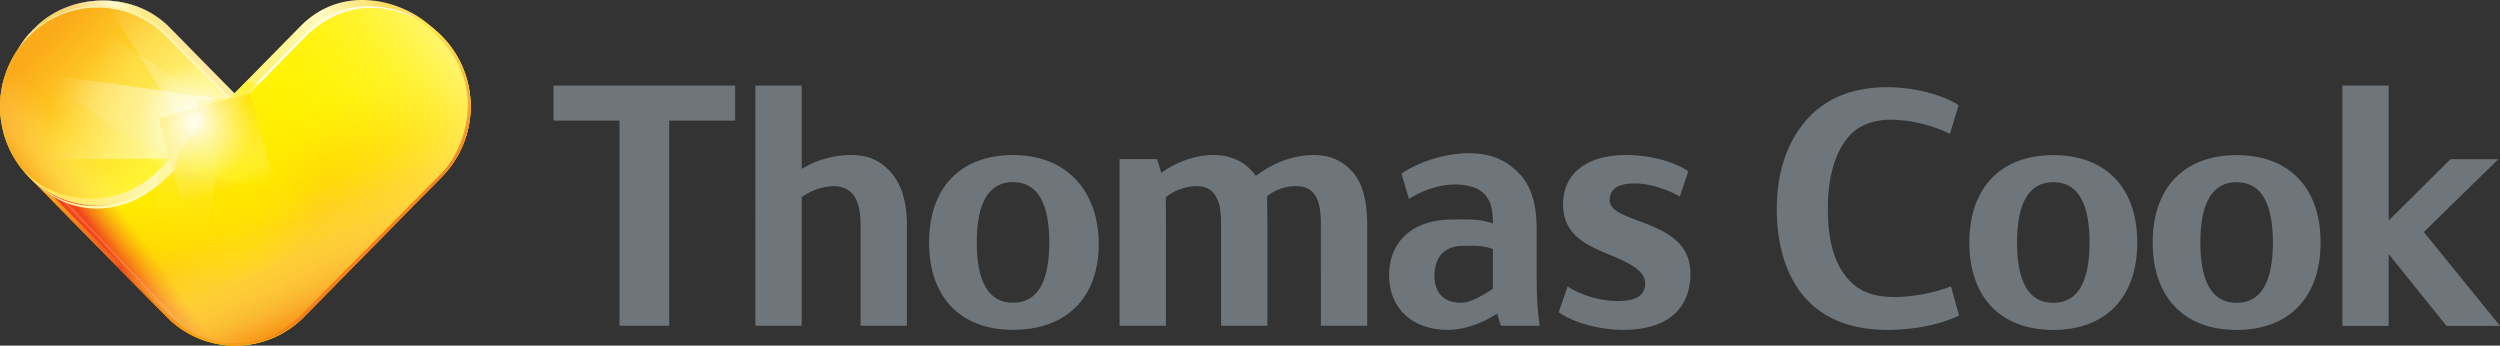 <?xml version="1.0" encoding="UTF-8"?> <svg xmlns="http://www.w3.org/2000/svg" xmlns:xlink="http://www.w3.org/1999/xlink" viewBox="0 0 1256.873 173.767"><rect x="0" y="0" width="1256.873" height="173.767" fill="#333333" stroke="none"/><defs><linearGradient id="a" x1="315.865" y1="-402.705" x2="349.286" y2="-402.705" gradientTransform="matrix(0.538, -0.509, 0.536, 0.567, 172.802, 496.681)" gradientUnits="userSpaceOnUse"><stop offset="0"></stop><stop offset="0.062" stop-color="#040404"></stop><stop offset="0.121" stop-color="#0f0f0f"></stop><stop offset="0.18" stop-color="#232323"></stop><stop offset="0.238" stop-color="#3e3e3e"></stop><stop offset="0.296" stop-color="#626262"></stop><stop offset="0.354" stop-color="#8d8d8d"></stop><stop offset="0.412" stop-color="silver"></stop><stop offset="0.468" stop-color="#fafafa"></stop><stop offset="0.472" stop-color="#fff"></stop><stop offset="0.517" stop-color="#f5f5f5"></stop><stop offset="0.593" stop-color="#dbdbdb"></stop><stop offset="0.689" stop-color="#b0b0b0"></stop><stop offset="0.804" stop-color="#757575"></stop><stop offset="0.932" stop-color="#2b2b2b"></stop><stop offset="1"></stop></linearGradient><linearGradient id="b" x1="-39.109" y1="-142.17" x2="-6.084" y2="-142.17" gradientTransform="matrix(0.672, -0.312, 0.327, 0.704, 182.776, 199.907)" xlink:href="#a"></linearGradient><linearGradient id="c" x1="316.47" y1="1328.073" x2="349.044" y2="1328.073" gradientTransform="matrix(-0.087, 1.298, -0.647, -0.043, 956.305, -310.343)" xlink:href="#a"></linearGradient><linearGradient id="d" x1="649.991" y1="1078.499" x2="680.292" y2="1078.499" gradientTransform="matrix(-1.058, 0.67, -0.418, -0.66, 1243.603, 295.477)" xlink:href="#a"></linearGradient><linearGradient id="e" x1="-189.83" y1="120.939" x2="-157.608" y2="120.939" gradientTransform="matrix(0.881, 0.131, -0.077, 0.516, 257.958, 56.018)" gradientUnits="userSpaceOnUse"><stop offset="0"></stop><stop offset="0.145" stop-color="#4d4d4d"></stop><stop offset="0.391" stop-color="#ccc"></stop><stop offset="0.5" stop-color="#fff"></stop><stop offset="0.582" stop-color="#cecece"></stop><stop offset="0.736" stop-color="#777"></stop><stop offset="0.862" stop-color="#373737"></stop><stop offset="0.953" stop-color="#0f0f0f"></stop><stop offset="1"></stop></linearGradient><linearGradient id="f" x1="947.702" y1="-237.877" x2="980.353" y2="-237.877" gradientTransform="matrix(-0.042, -0.723, 0.795, -0.046, 380.346, 746.738)" xlink:href="#e"></linearGradient><linearGradient id="g" x1="575.09" y1="-535.834" x2="596.514" y2="-535.834" gradientTransform="matrix(0.287, -2.394, 0.587, 0.143, 270.565, 1547.363)" gradientUnits="userSpaceOnUse"><stop offset="0"></stop><stop offset="0.145" stop-color="#4d4d4d"></stop><stop offset="0.391" stop-color="#ccc"></stop><stop offset="0.5" stop-color="#fff"></stop><stop offset="0.543" stop-color="#f5f5f5"></stop><stop offset="0.617" stop-color="#d9d9d9"></stop><stop offset="0.713" stop-color="#ababab"></stop><stop offset="0.828" stop-color="#6c6c6c"></stop><stop offset="0.957" stop-color="#1c1c1c"></stop><stop offset="1"></stop></linearGradient><linearGradient id="h" x1="314.492" y1="-315.175" x2="335.158" y2="-315.175" gradientTransform="matrix(2.256, -0.611, 0.143, 0.528, -577.078, 441.15)" gradientUnits="userSpaceOnUse"><stop offset="0"></stop><stop offset="0.017" stop-color="#131313"></stop><stop offset="0.072" stop-color="#4a4a4a"></stop><stop offset="0.129" stop-color="#7a7a7a"></stop><stop offset="0.186" stop-color="#a3a3a3"></stop><stop offset="0.244" stop-color="#c4c4c4"></stop><stop offset="0.304" stop-color="#dedede"></stop><stop offset="0.365" stop-color="#f0f0f0"></stop><stop offset="0.429" stop-color="#fbfbfb"></stop><stop offset="0.5" stop-color="#fff"></stop><stop offset="0.559" stop-color="#fbfbfb"></stop><stop offset="0.621" stop-color="#eee"></stop><stop offset="0.685" stop-color="#d9d9d9"></stop><stop offset="0.75" stop-color="#bbb"></stop><stop offset="0.816" stop-color="#959595"></stop><stop offset="0.883" stop-color="#666"></stop><stop offset="0.949" stop-color="#2f2f2f"></stop><stop offset="1"></stop></linearGradient><linearGradient id="i" x1="556.724" y1="1128.979" x2="577.762" y2="1128.979" gradientTransform="matrix(-0.957, 1.501, -0.671, -0.428, 1372.962, -316.299)" xlink:href="#h"></linearGradient><radialGradient id="j" cx="208.057" cy="99.99" r="76.014" gradientTransform="matrix(-1.379, -1.144, 2.251, -2.802, 158.825, 592.312)" gradientUnits="userSpaceOnUse"><stop offset="0" stop-color="#fff570"></stop><stop offset="0.116" stop-color="#fff062"></stop><stop offset="0.719" stop-color="#ffda1c"></stop><stop offset="1" stop-color="#ffd100"></stop></radialGradient><radialGradient id="k" cx="192.934" cy="97.687" r="26.212" gradientTransform="matrix(-1.674, -0.616, 1.213, -3.401, 274.576, 521.076)" gradientUnits="userSpaceOnUse"><stop offset="0" stop-color="#fff200" stop-opacity="0.37"></stop><stop offset="0.186" stop-color="#fff209" stop-opacity="0.351"></stop><stop offset="0.403" stop-color="#fff323" stop-opacity="0.295"></stop><stop offset="0.636" stop-color="#fff54e" stop-opacity="0.203"></stop><stop offset="0.878" stop-color="#fff88a" stop-opacity="0.076"></stop><stop offset="1" stop-color="#fff9ae" stop-opacity="0"></stop></radialGradient><linearGradient id="l" x1="80.521" y1="81.966" x2="19.815" y2="27.306" gradientUnits="userSpaceOnUse"><stop offset="0" stop-color="#fff333"></stop><stop offset="0.51" stop-color="#ffd528"></stop><stop offset="1" stop-color="#fbaa19"></stop></linearGradient><radialGradient id="m" cx="214.387" cy="124.891" r="74.486" gradientTransform="matrix(1.504, -0.968, 1.047, 1.681, -344.884, 116.635)" gradientUnits="userSpaceOnUse"><stop offset="0" stop-color="#fcb333"></stop><stop offset="1" stop-color="#ffe600"></stop></radialGradient><linearGradient id="n" x1="159.311" y1="148.779" x2="127.761" y2="68.65" gradientUnits="userSpaceOnUse"><stop offset="0" stop-color="#ffd400"></stop><stop offset="0.137" stop-color="#ffcf03"></stop><stop offset="0.417" stop-color="#ffcb05"></stop><stop offset="0.503" stop-color="#ffd104"></stop><stop offset="1" stop-color="#fff200"></stop></linearGradient><linearGradient id="o" x1="140.58" y1="25.925" x2="17.575" y2="32.565" gradientUnits="userSpaceOnUse"><stop offset="0" stop-color="#fff346"></stop><stop offset="0.005" stop-color="#fff247"></stop><stop offset="0.128" stop-color="#ffe863"></stop><stop offset="0.237" stop-color="#ffe173"></stop><stop offset="0.319" stop-color="#ffdf79"></stop><stop offset="0.524" stop-color="#ffe877"></stop><stop offset="0.65" stop-color="#fffbd0"></stop><stop offset="0.812" stop-color="#ffd679"></stop><stop offset="1" stop-color="#ffca28"></stop></linearGradient><linearGradient id="p" x1="33.883" y1="105.478" x2="197.31" y2="3.123" gradientUnits="userSpaceOnUse"><stop offset="0" stop-color="#ffe65b"></stop><stop offset="0.023" stop-color="#ffe866"></stop><stop offset="0.111" stop-color="#fff08c"></stop><stop offset="0.193" stop-color="#fff5a8"></stop><stop offset="0.265" stop-color="#fff9b8"></stop><stop offset="0.319" stop-color="#fffabe"></stop><stop offset="0.595" stop-color="#fff272"></stop><stop offset="0.84" stop-color="#fffac0"></stop><stop offset="1" stop-color="#ffdc5d"></stop></linearGradient><linearGradient id="q" x1="280.242" y1="72.389" x2="190.294" y2="137.086" gradientTransform="translate(-273.262 -106.755) scale(1.78 1.809)" gradientUnits="userSpaceOnUse"><stop offset="0" stop-color="#fff68d" stop-opacity="0.97"></stop><stop offset="0.024" stop-color="#fff684" stop-opacity="0.909"></stop><stop offset="0.124" stop-color="#fff562" stop-opacity="0.672"></stop><stop offset="0.224" stop-color="#fff444" stop-opacity="0.467"></stop><stop offset="0.321" stop-color="#fff32b" stop-opacity="0.299"></stop><stop offset="0.415" stop-color="#fff319" stop-opacity="0.169"></stop><stop offset="0.504" stop-color="#fff20b" stop-opacity="0.076"></stop><stop offset="0.586" stop-color="#fff203" stop-opacity="0.019"></stop><stop offset="0.656" stop-color="#fff200" stop-opacity="0"></stop><stop offset="0.908" stop-color="#f47b20" stop-opacity="0"></stop><stop offset="1" stop-color="#ed1c24"></stop></linearGradient><linearGradient id="r" x1="190.929" y1="126.322" x2="96.805" y2="32.198" gradientUnits="userSpaceOnUse"><stop offset="0" stop-color="#f26122" stop-opacity="0.77"></stop><stop offset="0.552" stop-color="#ffda00" stop-opacity="0.19"></stop><stop offset="0.626" stop-color="#fff200" stop-opacity="0"></stop><stop offset="0.646" stop-color="#fdd509" stop-opacity="0.132"></stop><stop offset="0.672" stop-color="#fab612" stop-opacity="0.27"></stop><stop offset="0.696" stop-color="#f8a019" stop-opacity="0.369"></stop><stop offset="0.718" stop-color="#f7931d" stop-opacity="0.429"></stop><stop offset="0.736" stop-color="#f78e1e" stop-opacity="0.45"></stop><stop offset="1" stop-color="#faa41a"></stop></linearGradient><linearGradient id="s" x1="178.06" y1="151.949" x2="151.356" y2="94.682" gradientUnits="userSpaceOnUse"><stop offset="0" stop-color="#f58220" stop-opacity="0.82"></stop><stop offset="0.12" stop-color="#f79746" stop-opacity="0.682"></stop><stop offset="0.348" stop-color="#fabc87" stop-opacity="0.441"></stop><stop offset="0.559" stop-color="#fcd9bb" stop-opacity="0.251"></stop><stop offset="0.744" stop-color="#feeee0" stop-opacity="0.114"></stop><stop offset="0.898" stop-color="#fffaf7" stop-opacity="0.03"></stop><stop offset="1" stop-color="#fff" stop-opacity="0"></stop></linearGradient><linearGradient id="t" x1="38.166" y1="15.991" x2="103.534" y2="56.562" gradientUnits="userSpaceOnUse"><stop offset="0" stop-color="#ffeea2"></stop><stop offset="0.101" stop-color="#fff09e"></stop><stop offset="0.539" stop-color="#fff593"></stop><stop offset="1" stop-color="#fff78f"></stop></linearGradient><linearGradient id="u" x1="33.751" y1="103.592" x2="193.018" y2="3.842" gradientUnits="userSpaceOnUse"><stop offset="0" stop-color="#ffeda9"></stop><stop offset="0.037" stop-color="#fff9ae"></stop><stop offset="0.331" stop-color="#fffbce"></stop><stop offset="0.626" stop-color="#fffeee"></stop><stop offset="0.84" stop-color="#fffcdd"></stop><stop offset="1" stop-color="#fffcdf"></stop></linearGradient><linearGradient id="v" x1="14.79" y1="86.974" x2="37.148" y2="64.966" gradientUnits="userSpaceOnUse"><stop offset="0" stop-color="#f58220" stop-opacity="0.41"></stop><stop offset="0.304" stop-color="#f9b67d" stop-opacity="0.238"></stop><stop offset="0.589" stop-color="#fcdec4" stop-opacity="0.108"></stop><stop offset="0.827" stop-color="#fef6ef" stop-opacity="0.029"></stop><stop offset="0.991" stop-color="#fff" stop-opacity="0"></stop></linearGradient><clipPath id="w" transform="translate(-2.148 -1.97)"><path d="M54.14,106.809s16.634,0,34.955-18.642c11.805-12.012,65.85-67.027,65.85-67.027s56.851,63.486-3.516,113.165C95.931,179.97,54.14,106.809,54.14,106.809Z" fill="none"></path></clipPath><radialGradient id="x" cx="215.503" cy="108.525" r="33.973" gradientTransform="translate(-273.262 -106.755) scale(1.78 1.809)" gradientUnits="userSpaceOnUse"><stop offset="0.1" stop-color="#ffe100" stop-opacity="0.82"></stop><stop offset="0.179" stop-color="#ffe200" stop-opacity="0.784"></stop><stop offset="0.31" stop-color="#ffe400" stop-opacity="0.687"></stop><stop offset="0.476" stop-color="#ffe700" stop-opacity="0.528"></stop><stop offset="0.67" stop-color="#ffec00" stop-opacity="0.307"></stop><stop offset="0.886" stop-color="#fff100" stop-opacity="0.029"></stop><stop offset="0.908" stop-color="#fff200" stop-opacity="0"></stop></radialGradient><linearGradient id="y" x1="66.974" y1="138.742" x2="68.352" y2="137.44" gradientUnits="userSpaceOnUse"><stop offset="0" stop-color="#ffce40" stop-opacity="0"></stop><stop offset="0.214" stop-color="#ffd974" stop-opacity="0.121"></stop><stop offset="0.466" stop-color="#ffe4ab" stop-opacity="0.25"></stop><stop offset="1" stop-color="#ffdb52" stop-opacity="0"></stop></linearGradient><mask id="z" x="92.049" y="53.25" width="83.295" height="87.682" maskUnits="userSpaceOnUse"><g transform="translate(-2.148 -1.97)"><polygon points="177.492 126.404 160.289 142.902 94.197 71.722 111.406 55.22 177.492 126.404" fill="url(#a)"></polygon></g></mask><linearGradient id="aa" x1="332.466" y1="-465.029" x2="332.466" y2="-346.574" gradientTransform="matrix(0.538, -0.509, 0.536, 0.567, 170.655, 494.711)" gradientUnits="userSpaceOnUse"><stop offset="0" stop-color="#fff200" stop-opacity="0.39"></stop><stop offset="0.273" stop-color="#fff200" stop-opacity="0.229"></stop><stop offset="0.533" stop-color="#fff200" stop-opacity="0.104"></stop><stop offset="0.752" stop-color="#fff200" stop-opacity="0.027"></stop><stop offset="0.902" stop-color="#fff200" stop-opacity="0"></stop></linearGradient><mask id="ab" x="88.059" y="55.724" width="61.736" height="98.403" maskUnits="userSpaceOnUse"><g transform="translate(-2.148 -1.97)"><polygon points="151.943 145.979 130.48 156.097 90.206 67.809 111.671 57.694 151.943 145.979" fill="url(#b)"></polygon></g></mask><linearGradient id="ac" x1="-22.628" y1="-204.76" x2="-22.628" y2="-79.343" gradientTransform="matrix(0.672, -0.312, 0.327, 0.704, 180.628, 197.936)" xlink:href="#aa"></linearGradient><mask id="ad" x="24.719" y="38.021" width="89.763" height="47.546" maskUnits="userSpaceOnUse"><g transform="translate(-2.148 -1.97)"><polygon points="26.867 82.113 29.641 39.991 109.456 45.416 106.682 87.537 26.867 82.113" fill="url(#c)"></polygon></g></mask><linearGradient id="ae" x1="332.699" y1="1254.68" x2="332.699" y2="1390.045" gradientTransform="matrix(-0.087, 1.298, -0.647, -0.043, 954.158, -312.314)" gradientUnits="userSpaceOnUse"><stop offset="0" stop-color="#fff"></stop><stop offset="0.095" stop-color="#fff" stop-opacity="0.977"></stop><stop offset="0.22" stop-color="#fff" stop-opacity="0.913"></stop><stop offset="0.36" stop-color="#fff" stop-opacity="0.807"></stop><stop offset="0.513" stop-color="#fff" stop-opacity="0.659"></stop><stop offset="0.676" stop-color="#fff" stop-opacity="0.468"></stop><stop offset="0.843" stop-color="#fff" stop-opacity="0.24"></stop><stop offset="1" stop-color="#fff" stop-opacity="0"></stop></linearGradient><mask id="af" x="48.195" y="-21.424" width="77.055" height="97.496" maskUnits="userSpaceOnUse"><g transform="translate(-2.148 -1.97)"><polygon points="50.343 0.039 80.659 -19.454 123.589 51.348 97.525 78.042 50.343 0.039" fill="url(#d)"></polygon></g></mask><linearGradient id="ag" x1="662.004" y1="1021.081" x2="662.004" y2="1130.876" gradientTransform="matrix(-1.058, 0.67, -0.418, -0.66, 1243.603, 295.477)" xlink:href="#ae"></linearGradient><mask id="ah" x="74.71" y="59.262" width="37.567" height="68.965" maskUnits="userSpaceOnUse"><g transform="translate(-2.148 -1.97)"><polygon points="104.998 130.197 76.858 125.961 86.29 61.233 114.425 65.464 104.998 130.197" fill="url(#e)"></polygon></g></mask><linearGradient id="ai" x1="-173.75" y1="58.228" x2="-173.75" y2="183.885" gradientTransform="matrix(0.881, 0.131, -0.077, 0.516, 255.811, 54.048)" gradientUnits="userSpaceOnUse"><stop offset="0" stop-color="#faf181"></stop><stop offset="0.087" stop-color="#faf17e" stop-opacity="0.977"></stop><stop offset="0.201" stop-color="#faf176" stop-opacity="0.911"></stop><stop offset="0.329" stop-color="#fbf168" stop-opacity="0.803"></stop><stop offset="0.468" stop-color="#fcf154" stop-opacity="0.652"></stop><stop offset="0.617" stop-color="#fdf23b" stop-opacity="0.458"></stop><stop offset="0.77" stop-color="#fef21d" stop-opacity="0.225"></stop><stop offset="0.902" stop-color="#fff200" stop-opacity="0"></stop></linearGradient><mask id="aj" x="98.688" y="44.502" width="99.441" height="29.291" maskUnits="userSpaceOnUse"><g transform="translate(-2.148 -1.97)"><polygon points="198.919 46.473 200.277 69.931 102.187 75.764 100.835 52.305 198.919 46.473" fill="url(#f)"></polygon></g></mask><linearGradient id="ak" x1="963.997" y1="-299.58" x2="963.997" y2="-175.942" gradientTransform="matrix(-0.042, -0.723, 0.795, -0.046, 378.198, 744.768)" gradientUnits="userSpaceOnUse"><stop offset="0.012" stop-color="#ffe300"></stop><stop offset="0.104" stop-color="#ffe500" stop-opacity="0.884"></stop><stop offset="0.415" stop-color="#ffea00" stop-opacity="0.51"></stop><stop offset="0.667" stop-color="#fe0" stop-opacity="0.235"></stop><stop offset="0.847" stop-color="#fff100" stop-opacity="0.065"></stop><stop offset="0.939" stop-color="#fff200" stop-opacity="0"></stop></linearGradient><mask id="al" x="80.729" y="36.151" width="76.75" height="73.226" maskUnits="userSpaceOnUse"><g transform="translate(-2.148 -1.97)"><polygon points="158.751 50.928 148.417 99.578 89.367 86.317 107.781 38.122 158.751 50.928" fill="url(#g)"></polygon></g></mask><linearGradient id="am" x1="560.413" y1="-614.506" x2="560.413" y2="-521.876" gradientTransform="matrix(0.778, -2.25, 0.574, 0.199, 11.846, 1443.633)" gradientUnits="userSpaceOnUse"><stop offset="0" stop-color="#fff20f"></stop><stop offset="0.095" stop-color="#fff20f" stop-opacity="0.977"></stop><stop offset="0.22" stop-color="#fff20e" stop-opacity="0.913"></stop><stop offset="0.36" stop-color="#fff20c" stop-opacity="0.807"></stop><stop offset="0.513" stop-color="#fff20a" stop-opacity="0.659"></stop><stop offset="0.676" stop-color="#fff207" stop-opacity="0.468"></stop><stop offset="0.843" stop-color="#fff204" stop-opacity="0.24"></stop><stop offset="1" stop-color="#fff200" stop-opacity="0"></stop></linearGradient><mask id="an" x="79.475" y="46.491" width="57.658" height="55.324" maskUnits="userSpaceOnUse"><g transform="translate(-2.148 -1.97)"><polygon points="139.281 91.037 92.972 103.785 81.623 61.212 127.931 48.462 139.281 91.037" fill="url(#h)"></polygon></g></mask><linearGradient id="ao" x1="324.806" y1="-355.597" x2="324.806" y2="-274.601" gradientTransform="matrix(2.256, -0.611, 0.143, 0.528, -579.226, 439.18)" gradientUnits="userSpaceOnUse"><stop offset="0" stop-color="#fd0"></stop><stop offset="0.095" stop-color="#ffde06" stop-opacity="0.977"></stop><stop offset="0.22" stop-color="#ffe016" stop-opacity="0.913"></stop><stop offset="0.36" stop-color="#ffe431" stop-opacity="0.807"></stop><stop offset="0.513" stop-color="#ffe957" stop-opacity="0.659"></stop><stop offset="0.676" stop-color="#ffef88" stop-opacity="0.468"></stop><stop offset="0.843" stop-color="#fff7c2" stop-opacity="0.24"></stop><stop offset="1" stop-color="#fff" stop-opacity="0"></stop></linearGradient><mask id="ap" x="34.274" y="17.14" width="72.889" height="65.578" maskUnits="userSpaceOnUse"><g transform="translate(-2.148 -1.97)"><polygon points="36.421 50.461 56.208 19.11 109.31 53.333 89.523 84.688 36.421 50.461" fill="url(#i)"></polygon></g></mask><linearGradient id="aq" x1="567.224" y1="1089.161" x2="567.224" y2="1168.947" gradientTransform="matrix(-0.957, 1.501, -0.671, -0.428, 1370.814, -318.27)" gradientUnits="userSpaceOnUse"><stop offset="0" stop-color="#faf181"></stop><stop offset="0.096" stop-color="#faf184" stop-opacity="0.977"></stop><stop offset="0.222" stop-color="#faf28c" stop-opacity="0.911"></stop><stop offset="0.365" stop-color="#fbf49a" stop-opacity="0.803"></stop><stop offset="0.519" stop-color="#fcf6ad" stop-opacity="0.652"></stop><stop offset="0.684" stop-color="#fdf9c5" stop-opacity="0.458"></stop><stop offset="0.854" stop-color="#fefce3" stop-opacity="0.225"></stop><stop offset="1" stop-color="#fff" stop-opacity="0"></stop></linearGradient><radialGradient id="ar" cx="100.344" cy="63.606" r="29.998" gradientUnits="userSpaceOnUse"><stop offset="0" stop-color="#fff" stop-opacity="0.93"></stop><stop offset="0.465" stop-color="#fff" stop-opacity="0.472"></stop><stop offset="0.834" stop-color="#fff" stop-opacity="0.133"></stop><stop offset="1" stop-color="#fff" stop-opacity="0"></stop></radialGradient></defs><title>thomascook-logo</title><g style="isolation:isolate"><path d="M825.715,112.926c-7.667-2.856-14.291-5.324-14.291-10.252,0-5.7,4.116-8.479,12.585-8.479,6.822,0,15.415,2.479,22.426,6.463l.243.137,4.268-12.726-.145-.1c-7.277-4.9-19.466-8.06-31.055-8.06-19.893,0-31.768,9.276-31.768,24.816,0,16.553,13.841,21.3,24.967,25.966,8.192,3.438,16.33,7.466,16.33,13.645,0,6.389-4.851,9-14.138,9a49.527,49.527,0,0,1-24.638-7.145l-.243-.152-4.456,12.9.14.1c7.248,5.156,20.515,8.757,32.263,8.757,10.9,0,19.377-2.52,25.2-7.488,5.712-4.878,8.608-11.877,8.608-20.8C852.009,122.723,837.431,117.289,825.715,112.926Z" transform="translate(-2.148 -1.97)" fill="#6f767b"></path><path d="M774.686,138.2V116.848c0-12.713-2.979-21.869-9.113-27.991-6.9-6.891-14.437-9.831-25.212-9.831-11.174,0-24.627,4.077-33.472,10.148l-.136.094,3.738,12.743.257-.161c7.189-4.538,15.562-7.141,22.966-7.141,6.467,0,11.908,1.76,14.557,4.708,3.019,3.341,4.387,6.325,4.422,15-5.16-2.232-11.692-2.164-17.625-2.113-.925.011-1.838.019-2.726.019-19.625,0-31.815,10.764-31.815,28.09,0,8.057,2.77,14.914,8.011,19.827,5.272,4.945,12.677,7.556,21.408,7.556,7.983,0,17.292-3.078,24.973-8.246a39.853,39.853,0,0,0,1.808,6.052l.058.145h19.444l-.036-.26C775.013,156.678,774.686,150.811,774.686,138.2ZM752.7,127.122v20.12c-5.637,3.524-11.5,6.944-15.912,6.944-8.683,0-13.466-4.831-13.466-13.6,0-9.529,5.216-15,14.313-15,.568,0,1.18-.008,1.827-.017.722-.012,1.484-.024,2.281-.024A31.99,31.99,0,0,1,752.7,127.122Z" transform="translate(-2.148 -1.97)" fill="#6f767b"></path><polygon points="278.299 60.633 311.45 60.633 311.45 163.774 336.44 163.774 336.44 60.633 369.6 60.633 369.593 43.026 278.299 43.026 278.299 60.633" fill="#6f767b"></polygon><path d="M405.212,165.744V101.091A28.734,28.734,0,0,1,421.2,95.562c9.149,0,13.595,6.292,13.595,19.237v50.945H458.09V115.312c0-12.037-2.759-20.908-8.435-27.129-5.507-5.877-11.279-8.272-19.917-8.272a48.121,48.121,0,0,0-24.526,6.99L405.185,45H381.9l.027,120.748Z" transform="translate(-2.148 -1.97)" fill="#6f767b"></path><path d="M666.22,165.744H689.5V115.312c0-12.855-2.451-21.531-7.717-27.308-5.255-5.6-11.247-8.093-19.432-8.093-9.634,0-19.852,3.718-28.8,10.478a13.483,13.483,0,0,0-1.1-1.409c-.215-.25-.433-.507-.661-.8-4.982-5.491-11.583-8.274-19.614-8.274-8.754,0-18.034,3.162-26.169,8.915-.616-1.9-1-3.128-1.328-4.188-.268-.857-.5-1.607-.8-2.522l-.052-.156H565.012v83.784H588.3v-45.82c0-3.891-.007-7.617-.013-11.026,0-2.832-.012-5.448-.012-7.76a25.191,25.191,0,0,1,15.542-5.576c3.543,0,6.221,1.04,8.185,3.174,2.909,3.268,4.043,7.772,4.043,16.063v50.945h23.276V115.312c0-2.71-.033-5.275-.067-7.754-.033-2.38-.063-4.63-.065-6.945a22.851,22.851,0,0,1,14.791-5.051c3.543,0,6.225,1.04,8.2,3.174,2.9,3.263,4.038,7.768,4.038,16.063Z" transform="translate(-2.148 -1.97)" fill="#6f767b"></path><path d="M511.451,167.793c13.282,0,24.269-4.018,31.772-11.623,7.4-7.5,11.316-18.374,11.316-31.434,0-13.2-3.913-24.371-11.312-32.316-7.621-8.184-18.609-12.509-31.776-12.509-26.431,0-42.209,16.425-42.209,43.941S485.02,167.793,511.451,167.793Zm0-74.279c12.1,0,18.235,10.207,18.235,30.338s-6.132,30.334-18.235,30.334-18.246-10.207-18.246-30.334S499.343,93.514,511.451,93.514Z" transform="translate(-2.148 -1.97)" fill="#6f767b"></path><path d="M983,145.958l-.237.094a85.05,85.05,0,0,1-27.862,5.274c-9.5,0-16.535-2.27-21.531-6.934C925,136.6,921.1,124.659,921.1,106.819c0-21.09,6.309-31.981,11.6-37.4,4.762-4.763,11.73-7.281,20.155-7.281a71.159,71.159,0,0,1,29.379,6.98l.243.125,4.345-14.261.052-.17-.152-.094c-10.886-6.567-25.582-8.906-35.707-8.906-16.326,0-29.424,4.9-38.929,14.578-10.894,11.253-16.651,27.308-16.651,46.43,0,21.121,6.116,37.833,17.682,48.328,9.29,8.42,22.153,12.688,38.233,12.688,10.1,0,24.736-1.889,35.531-7.191l.17-.085L983.07,146.2Z" transform="translate(-2.148 -1.97)" fill="#6f767b"></path><path d="M1034.441,79.958c-26.428,0-42.208,16.426-42.208,43.939s15.78,43.938,42.208,43.938,42.206-16.424,42.206-43.938S1060.869,79.958,1034.441,79.958Zm0,74.275c-12.1,0-18.237-10.209-18.237-30.336s6.134-30.335,18.237-30.335,18.237,10.207,18.237,30.335S1046.543,154.233,1034.441,154.233Z" transform="translate(-2.148 -1.97)" fill="#6f767b"></path><polygon points="1256.018 80.037 1231.987 80.037 1200.913 110.865 1200.913 43.028 1177.631 43.028 1177.631 163.816 1200.913 163.816 1200.913 127.75 1229.904 163.732 1229.973 163.816 1256.873 163.816 1218.576 116.66 1256.018 80.037" fill="#6f767b"></polygon><path d="M1126.615,79.958c-26.429,0-42.208,16.426-42.208,43.939s15.779,43.938,42.208,43.938,42.2-16.424,42.2-43.938S1153.041,79.958,1126.615,79.958Zm0,74.275c-12.107,0-18.246-10.209-18.246-30.336s6.139-30.335,18.246-30.335,18.239,10.207,18.239,30.335S1138.717,154.233,1126.615,154.233Z" transform="translate(-2.148 -1.97)" fill="#6f767b"></path><path d="M85.818,90.752l34.631-35.235L85.8,20.3a48.458,48.458,0,0,0-69.3,0,50.393,50.393,0,0,0,.024,70.444A48.216,48.216,0,0,0,85.818,90.752Z" transform="translate(-2.148 -1.97)" fill="url(#j)" style="mix-blend-mode:multiply"></path><path d="M81.914,87.688c13.939-14.163,35.25-35.629,35.25-35.629L85.8,20.3a48.458,48.458,0,0,0-69.3,0C-2.643,39.75-1.975,71.056,15.951,90.176,22.226,96.867,55.892,114.131,81.914,87.688Z" transform="translate(-2.148 -1.97)" fill="url(#k)" style="mix-blend-mode:screen"></path><path d="M85.818,90.752,120.472,55.54,85.8,20.3a48.458,48.458,0,0,0-69.3,0,50.389,50.389,0,0,0,.024,70.444A48.232,48.232,0,0,0,85.818,90.752Z" transform="translate(-2.148 -1.97)" fill="url(#l)"></path><path d="M224.406,20.305a48.457,48.457,0,0,0-69.305,0L85.8,90.729a48.46,48.46,0,0,1-69.3,0s69.294,70.419,69.3,70.426a48.454,48.454,0,0,0,69.3,0l69.307-70.422A50.366,50.366,0,0,0,224.406,20.305Z" transform="translate(-2.148 -1.97)" fill="url(#m)"></path><path d="M224.406,20.305a48.457,48.457,0,0,0-69.305,0L85.8,90.729a48.46,48.46,0,0,1-69.3,0s69.294,70.419,69.3,70.426a48.454,48.454,0,0,0,69.3,0l69.307-70.422A50.366,50.366,0,0,0,224.406,20.305Z" transform="translate(-2.148 -1.97)" fill="url(#n)" style="mix-blend-mode:multiply"></path><path d="M85.866,20.232a48.558,48.558,0,0,0-69.446,0c-1.094,1.112-2.007,2.082-2.873,3.119a52.352,52.352,0,0,1,6.49-7.6C28.574,7.208,40.944,2.312,53.976,2.312c12.92,0,24.731,4.771,33.256,13.434,0,0,33.857,34.38,36.148,36.709l-2.931,2.921Z" transform="translate(-2.148 -1.97)" fill="url(#o)"></path><path d="M53.976,2.411c12.894,0,24.679,4.76,33.186,13.405,0,0,33.253,33.767,36.078,36.638l-2.79,2.781L85.937,20.163a48.657,48.657,0,0,0-69.588,0c-.509.517-.979,1-1.424,1.482a52.79,52.79,0,0,1,5.182-5.828C28.626,7.3,40.97,2.411,53.976,2.411m0-.2c-12.672,0-25.249,4.7-34.01,13.464a59.031,59.031,0,0,0-8.141,9.941l-.941,1.54A39.455,39.455,0,0,1,16.491,20.3a48.457,48.457,0,0,1,69.3,0l34.654,35.215,3.071-3.061C121.985,50.894,87.3,15.676,87.3,15.676,78.285,6.513,66.088,2.212,53.976,2.212Z" transform="translate(-2.148 -1.97)" fill="#fffbc8"></path><path d="M215.986,12.854C201.607,1.693,173.841-5.5,153.421,14.926L82.146,87.35c-19.135,19.443-49.652,18.865-67.855.934A72.372,72.372,0,0,0,21.373,95.3a48.284,48.284,0,0,0,64.461-3.928l69.3-70.426C175.775.423,199.06,2.056,221.392,17.505,221.392,17.505,218.859,15.084,215.986,12.854Z" transform="translate(-2.148 -1.97)" fill="url(#p)"></path><g opacity="0.8" style="mix-blend-mode:screen"><path d="M224.406,20.305c-18.289-18.66-50.164-19.448-69.305,0L85.8,90.729a48.46,48.46,0,0,1-69.3,0s69.294,70.419,69.3,70.426a48.454,48.454,0,0,0,69.3,0l69.307-70.422A50.406,50.406,0,0,0,224.406,20.305Z" transform="translate(-2.148 -1.97)" fill="url(#q)"></path></g><path d="M205.453,8.853s4.109.8,5.091,1.137c2,.7,3.479,1.134,10.471,7.185a50.113,50.113,0,0,1,5.1,71.671c-.77.875-1.574,1.756-2.828,3.049-14.356,14.777-57.489,58.538-68.184,69.256-16.711,16.744-47.1,21.411-67.648,1.116-9.219-9.1-66.532-67.107-66.532-67.107a36.532,36.532,0,0,0,3.446,2.561c1.476.914,3.506,2.033,3.506,2.033s56.5,57.136,64.87,64.763c12.905,11.765,40.325,16.351,61.024-4.627,22.885-23.193,50.861-51.056,70.213-70.72,9.514-9.668,17.1-29.3,11.236-48.05-3.047-9.752-8.486-16.466-14.558-22.255A49.3,49.3,0,0,0,205.453,8.853Z" transform="translate(-2.148 -1.97)" fill="url(#r)"></path><g opacity="0.9" style="mix-blend-mode:multiply"><path d="M119.276,174.645c14.53.3,26.809-7.037,32.889-13.087,11.149-11.084,61.918-62.572,72.717-73.29,9.965-9.892,15.871-30.958,10.824-45.773-4.443-13.054-8.486-20.545-24.564-25.214s-50.853,35.007-50.853,35.007L113.373,114.3,80.234,130.635s-22.485-1.656-20.67,1.668c1.351,2.478,5.066,5.691,11.785,12.6,6.559,6.741,15.735,16.469,22.77,21.451A42.463,42.463,0,0,0,119.276,174.645Z" transform="translate(-2.148 -1.97)" fill="url(#s)" style="mix-blend-mode:multiply"></path></g><path d="M10.83,27.2A39.971,39.971,0,0,1,16.491,20.3a48.458,48.458,0,0,1,69.3,0l31.179,31.683.99-1.03c-1.537-1.563-32.237-32.339-32.237-32.339-15.418-15-42.918-20.315-65.453-2.5-4.038,3.193-4.314,3.647-7.587,8.168Z" transform="translate(-2.148 -1.97)" fill="url(#t)"></path><path d="M203.527,7.641c-3.432-1.135-27.949-8.789-46.838,10.1C136.515,37.916,129.085,46.2,86.68,89.129c-22.228,22.5-51.4,20.678-69.093,2.385l1.828,2.05c19.378,18.7,46.907,17.319,66.836-2.375L155.4,20.681c18.426-18.428,40.279-17.244,57.383-8.743A44.317,44.317,0,0,0,203.527,7.641Z" transform="translate(-2.148 -1.97)" fill="url(#u)"></path><path d="M19.206,16.9S33.748,52.574,45.615,64.7,75.515,93,75.515,93s-20.894,15.979-47.273,4.572C11.488,90.324,6.282,77.689,3.685,67.18-3.922,36.382,19.206,16.9,19.206,16.9Z" transform="translate(-2.148 -1.97)" fill="url(#v)" style="mix-blend-mode:multiply"></path><path d="M119.276,174.645c14.53.3,26.872-6.742,32.952-12.789,11.148-11.086,61.92-62.8,72.654-73.588,9.35-9.392,15.842-30.519,10.7-46.023-4.337-13.093-14.15-28.517-30.511-32-55.121-11.753-44.785,42.048-44.785,42.048L112.468,75.959,80.234,130.635s-22.485-1.656-20.67,1.668c1.351,2.478,5.066,5.691,11.785,12.6,6.559,6.741,15.735,16.469,22.77,21.451A42.463,42.463,0,0,0,119.276,174.645Z" transform="translate(-2.148 -1.97)" fill="none"></path><g clip-path="url(#w)"><path d="M168,83.545c0,29.244-23.293,70.511-58.069,70.179-28.78-.274-57.256-45.437-57.256-74.681,0-25.316,15.184-48.449,38.555-53.676l27.395,29.005S143.982,29.624,144.048,29.7C155.705,43.464,168,65.267,168,83.545Z" transform="translate(-2.148 -1.97)" fill="url(#x)" style="mix-blend-mode:soft-light"></path></g><path d="M29.357,100.67l39.8,41.072s16.583,18.454,24.3,23.63a34.655,34.655,0,0,0,17.228,5.686,121.061,121.061,0,0,1-15.625-9c-6.508-4.672-22.948-22.632-22.948-22.632l-34.02-35a21.359,21.359,0,0,1-3.2-1.125A42.64,42.64,0,0,1,29.357,100.67Z" transform="translate(-2.148 -1.97)" fill="url(#y)"></path><g mask="url(#z)"><polygon points="171.822 120.87 154.617 137.372 92.049 69.751 109.258 53.25 171.822 120.87" fill="url(#aa)" style="mix-blend-mode:screen"></polygon></g><g mask="url(#ab)"><polygon points="148.137 139.206 128.332 154.126 88.059 65.838 109.524 55.724 148.137 139.206" fill="url(#ac)" style="mix-blend-mode:screen"></polygon></g><g mask="url(#ad)"><g opacity="0.62"><polygon points="24.719 80.143 27.493 38.021 114.482 50.294 85.553 79.738 24.719 80.143" fill="url(#ae)" style="mix-blend-mode:screen"></polygon></g></g><g mask="url(#af)"><g opacity="0.37"><path d="M94.947,23.709c9.836,9.949,24.871,25.329,24.871,25.329l5.135-5.207,2.445,3.794L100.59,75.092,55.05,2.614S66.4,2.52,76.23,7.9C84.062,12.184,85.917,14.572,94.947,23.709Z" transform="translate(-2.148 -1.97)" fill="url(#ag)" style="mix-blend-mode:screen"></path></g></g><g mask="url(#ah)"><polygon points="102.85 128.227 74.71 123.991 84.142 59.262 112.277 63.494 102.85 128.227" opacity="0.45" fill="url(#ai)" style="mix-blend-mode:screen"></polygon></g><g mask="url(#aj)"><g opacity="0.5"><polygon points="196.772 44.502 198.129 67.961 100.039 73.794 98.688 50.335 196.772 44.502" fill="url(#ak)" style="mix-blend-mode:screen"></polygon></g></g><g mask="url(#al)"><polygon points="157.479 52.88 140.231 109.377 80.729 84.591 112.246 52.398 114.918 49.971 125.713 38.928 157.479 52.88" opacity="0.75" fill="url(#am)" style="mix-blend-mode:screen"></polygon></g><g mask="url(#an)"><polygon points="137.133 89.067 90.824 101.815 79.475 59.242 125.783 46.491 137.133 89.067" opacity="0.65" fill="url(#ao)" style="mix-blend-mode:screen"></polygon></g><g mask="url(#ap)"><polygon points="34.274 48.49 54.061 17.14 107.162 51.362 87.375 82.718 34.274 48.49" opacity="0.37" fill="url(#aq)"></polygon></g><path d="M137.865,62.633c0,15.314-18.194,33.969-35.172,33.969S63.855,77.775,63.855,62.461c0-13.031,8.691-38.958,22.125-41.93L117.158,52.15,127.81,41.676C132.8,46.606,137.865,55.435,137.865,62.633Z" transform="translate(-2.148 -1.97)" fill="url(#ar)" style="mix-blend-mode:screen"></path></g></svg> 